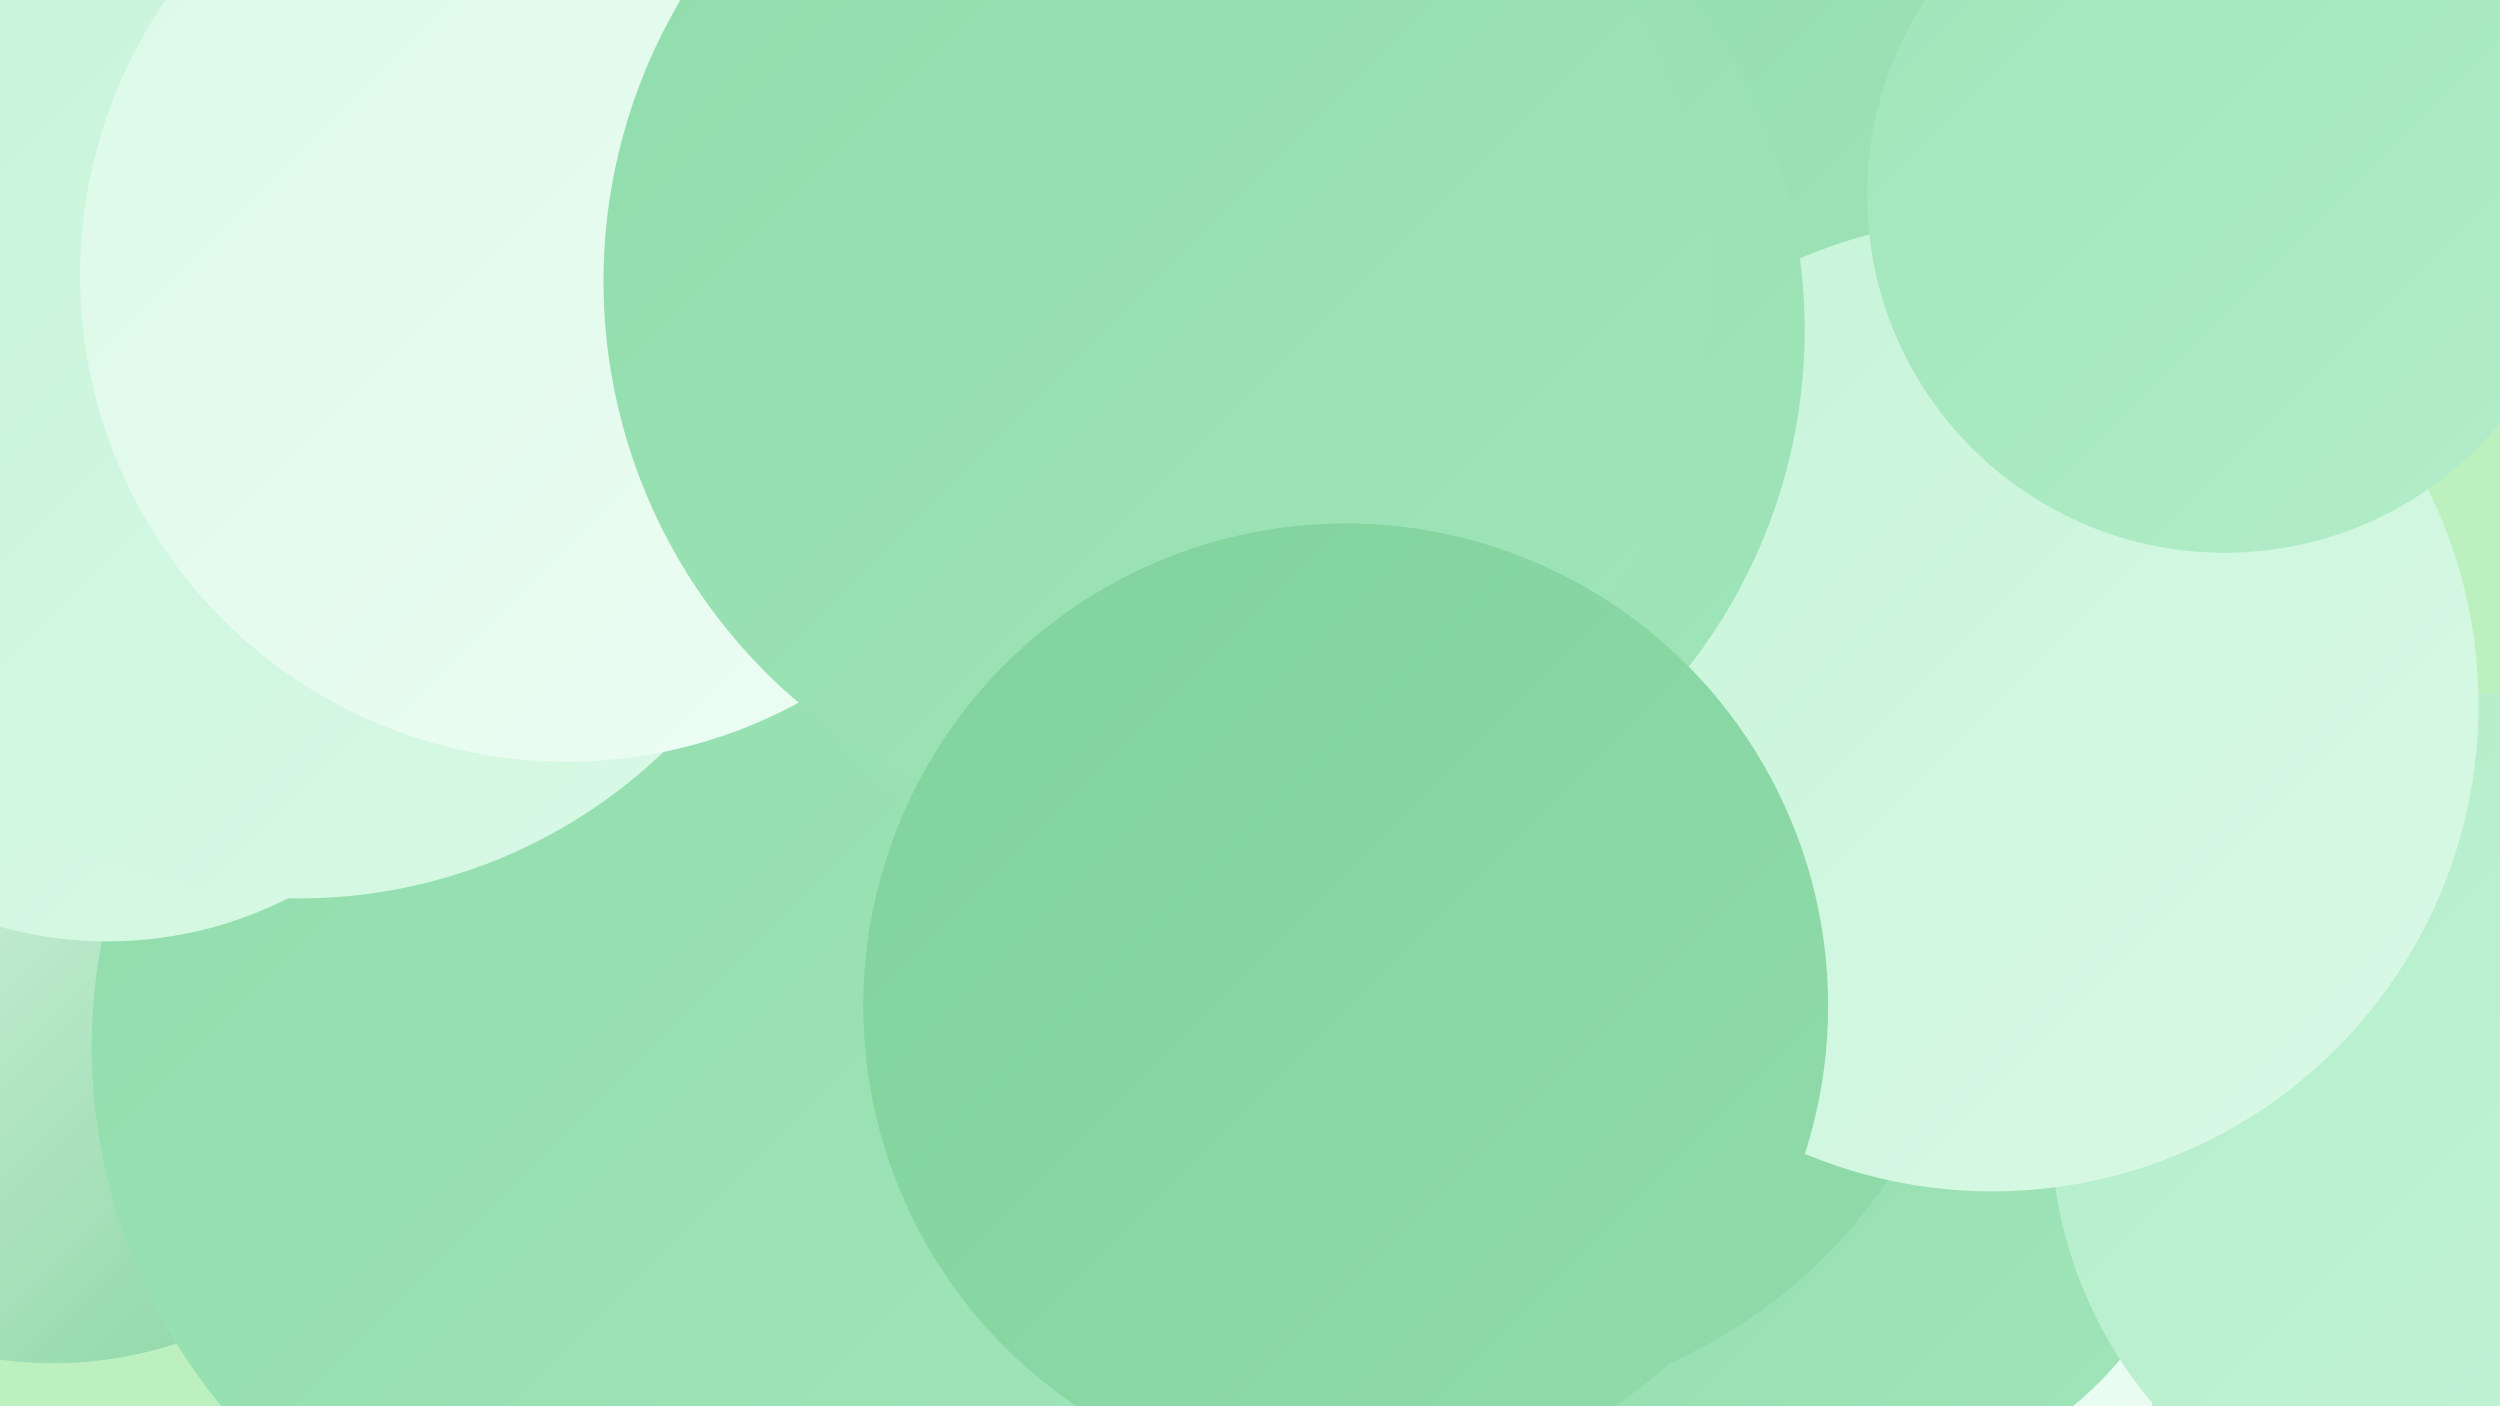 <?xml version="1.0" encoding="UTF-8"?><svg width="1280" height="720" xmlns="http://www.w3.org/2000/svg"><defs><linearGradient id="grad0" x1="0%" y1="0%" x2="100%" y2="100%"><stop offset="0%" style="stop-color:#81d29c;stop-opacity:1" /><stop offset="100%" style="stop-color:#90dcab;stop-opacity:1" /></linearGradient><linearGradient id="grad1" x1="0%" y1="0%" x2="100%" y2="100%"><stop offset="0%" style="stop-color:#90dcab;stop-opacity:1" /><stop offset="100%" style="stop-color:#a0e5ba;stop-opacity:1" /></linearGradient><linearGradient id="grad2" x1="0%" y1="0%" x2="100%" y2="100%"><stop offset="0%" style="stop-color:#a0e5ba;stop-opacity:1" /><stop offset="100%" style="stop-color:#b2edc9;stop-opacity:1" /></linearGradient><linearGradient id="grad3" x1="0%" y1="0%" x2="100%" y2="100%"><stop offset="0%" style="stop-color:#b2edc9;stop-opacity:1" /><stop offset="100%" style="stop-color:#c5f4d8;stop-opacity:1" /></linearGradient><linearGradient id="grad4" x1="0%" y1="0%" x2="100%" y2="100%"><stop offset="0%" style="stop-color:#c5f4d8;stop-opacity:1" /><stop offset="100%" style="stop-color:#daf9e6;stop-opacity:1" /></linearGradient><linearGradient id="grad5" x1="0%" y1="0%" x2="100%" y2="100%"><stop offset="0%" style="stop-color:#daf9e6;stop-opacity:1" /><stop offset="100%" style="stop-color:#effdf5;stop-opacity:1" /></linearGradient><linearGradient id="grad6" x1="0%" y1="0%" x2="100%" y2="100%"><stop offset="0%" style="stop-color:#effdf5;stop-opacity:1" /><stop offset="100%" style="stop-color:#81d29c;stop-opacity:1" /></linearGradient></defs><rect width="1280" height="720" fill="#bcf1bf" /><circle cx="340" cy="379" r="240" fill="url(#grad2)" /><circle cx="812" cy="109" r="285" fill="url(#grad5)" /><circle cx="1168" cy="658" r="284" fill="url(#grad3)" /><circle cx="27" cy="494" r="204" fill="url(#grad6)" /><circle cx="890" cy="710" r="212" fill="url(#grad5)" /><circle cx="221" cy="235" r="238" fill="url(#grad1)" /><circle cx="335" cy="536" r="288" fill="url(#grad1)" /><circle cx="877" cy="63" r="218" fill="url(#grad1)" /><circle cx="939" cy="572" r="192" fill="url(#grad1)" /><circle cx="55" cy="277" r="205" fill="url(#grad4)" /><circle cx="153" cy="190" r="270" fill="url(#grad4)" /><circle cx="747" cy="456" r="265" fill="url(#grad0)" /><circle cx="1271" cy="576" r="221" fill="url(#grad3)" /><circle cx="610" cy="201" r="256" fill="url(#grad1)" /><circle cx="1020" cy="361" r="249" fill="url(#grad4)" /><circle cx="290" cy="141" r="249" fill="url(#grad5)" /><circle cx="644" cy="169" r="280" fill="url(#grad1)" /><circle cx="592" cy="144" r="283" fill="url(#grad1)" /><circle cx="689" cy="515" r="247" fill="url(#grad0)" /><circle cx="1139" cy="100" r="183" fill="url(#grad2)" /></svg>